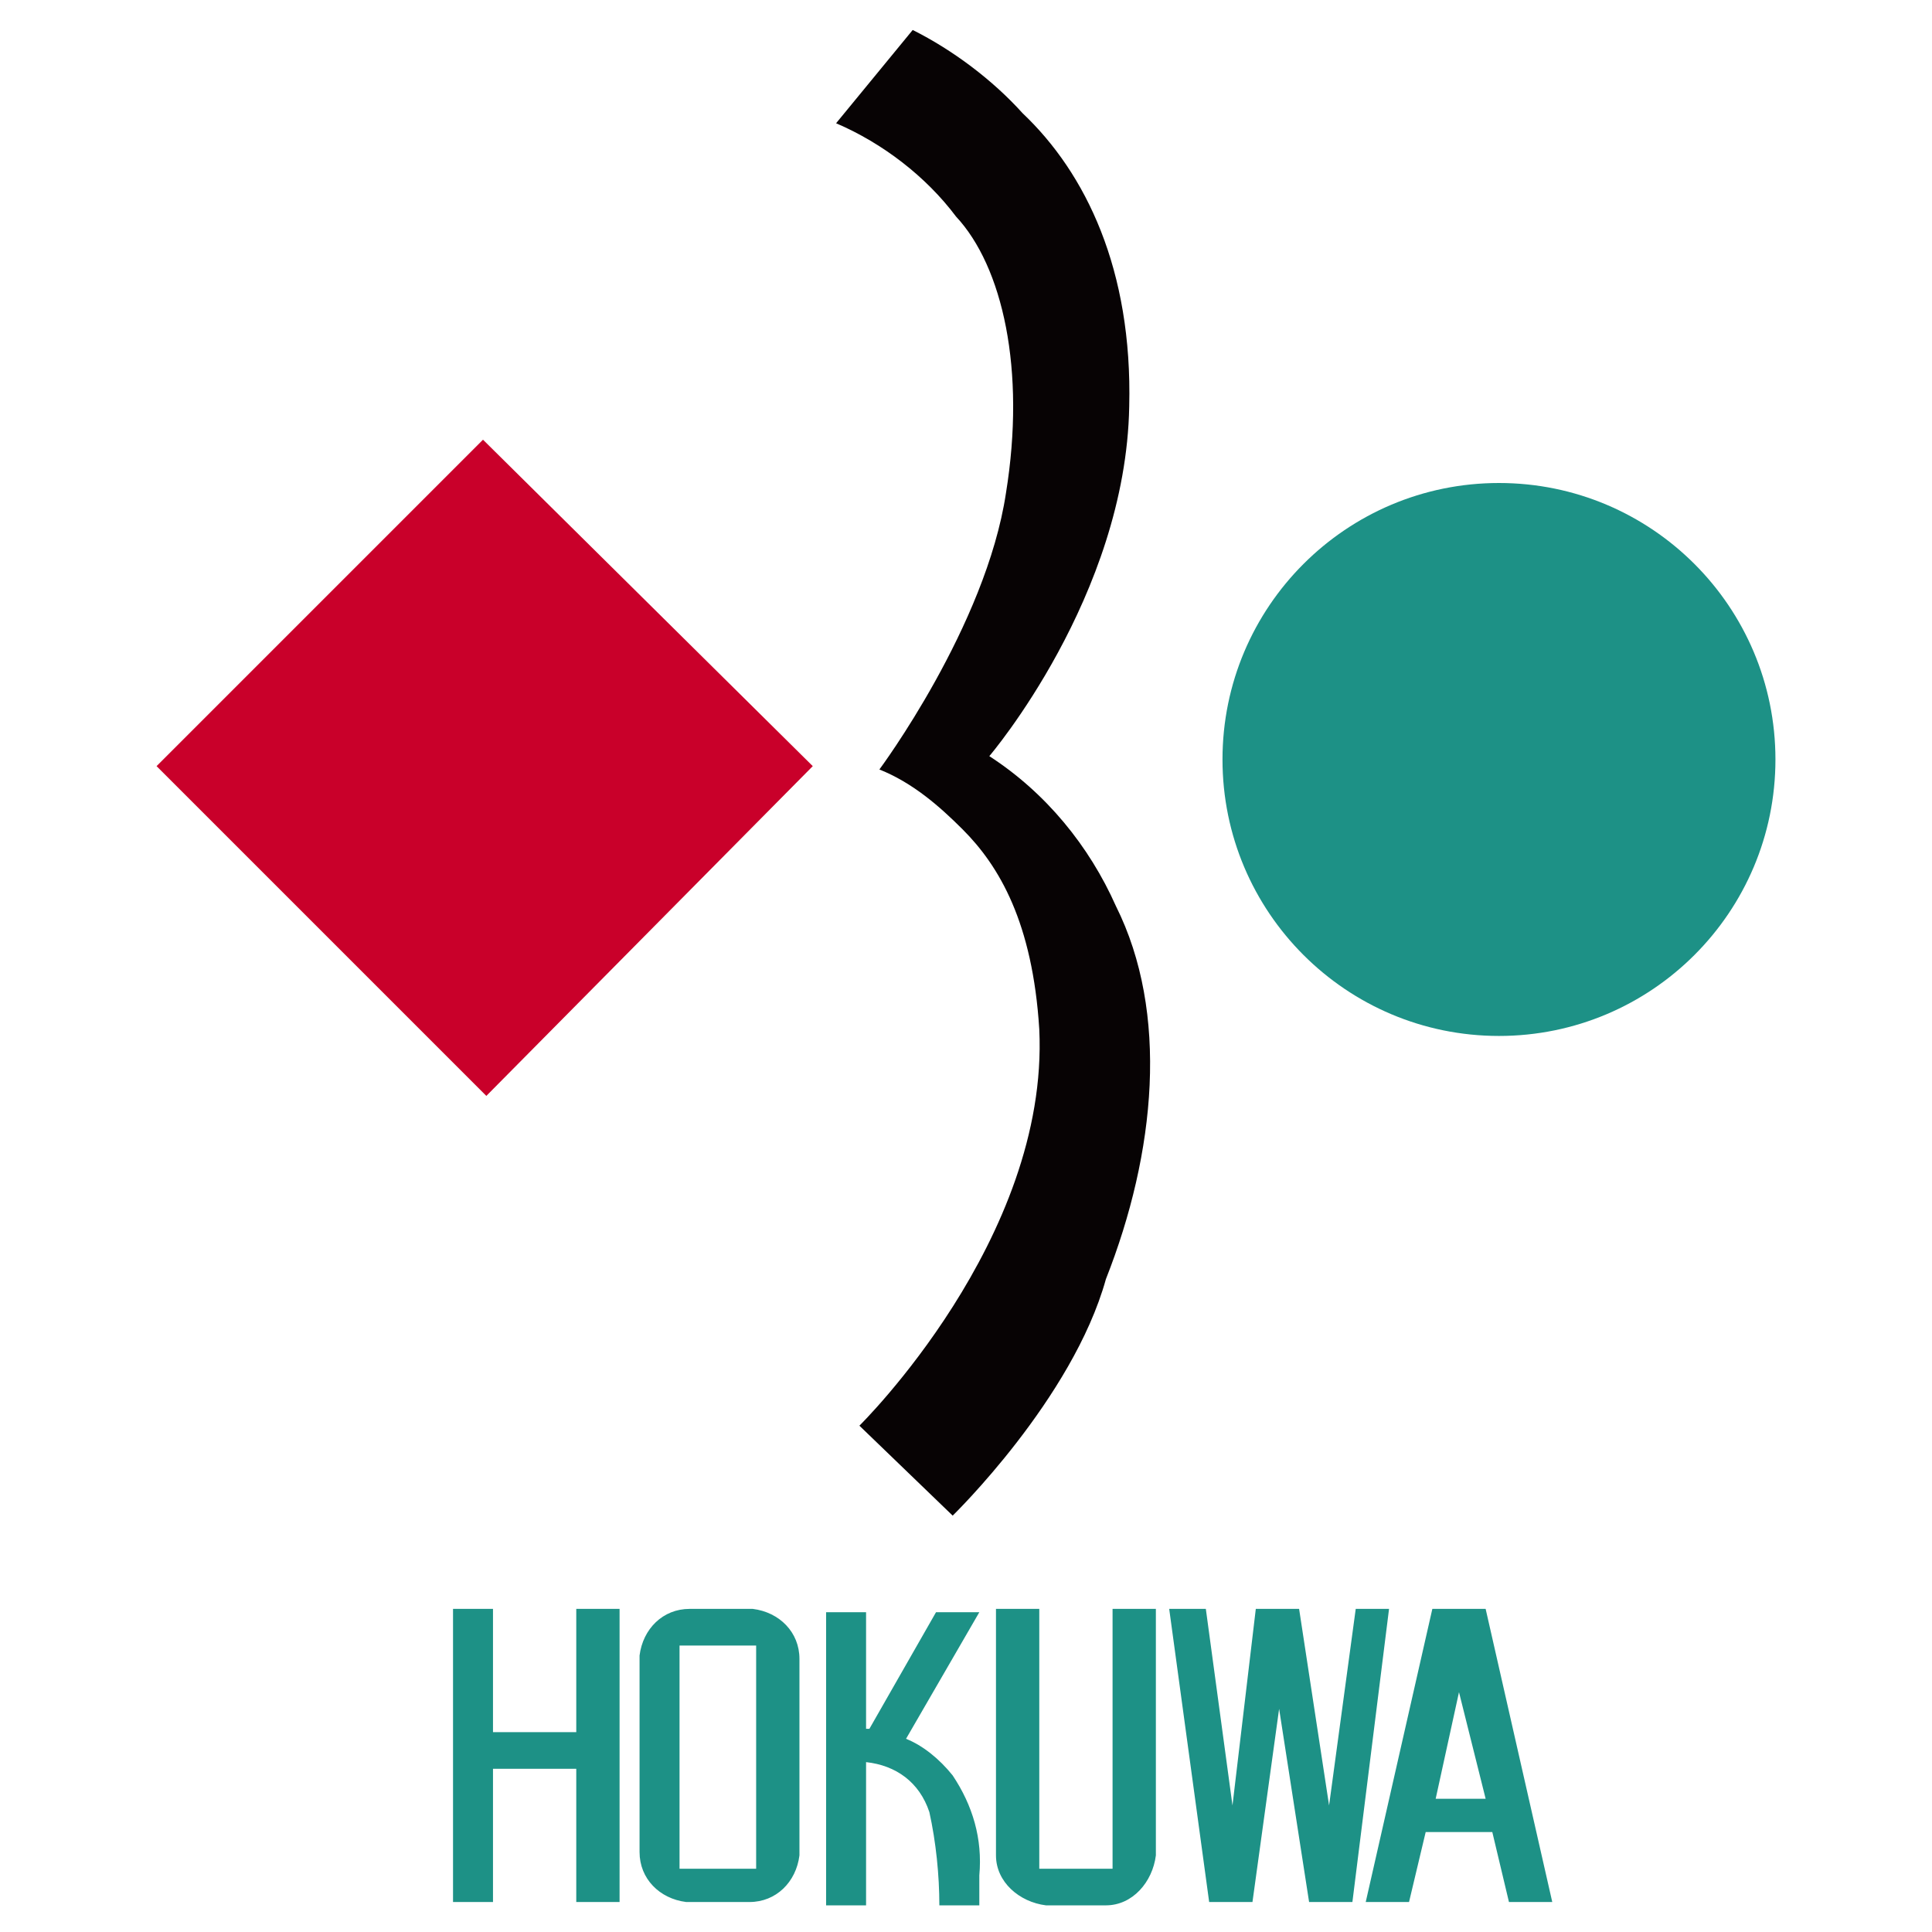 <?xml version="1.0" encoding="utf-8"?>
<!-- Generator: Adobe Illustrator 26.5.0, SVG Export Plug-In . SVG Version: 6.00 Build 0)  -->
<svg version="1.1" id="レイヤー_1" xmlns="http://www.w3.org/2000/svg" xmlns:xlink="http://www.w3.org/1999/xlink" x="0px"
	 y="0px" viewBox="0 0 58 58" style="enable-background:new 0 0 58 58;" xml:space="preserve">
<style type="text/css">
	.st0{fill-rule:evenodd;clip-rule:evenodd;fill:#1D9186;}
	.st1{fill-rule:evenodd;clip-rule:evenodd;fill:#070304;}
	.st2{fill:#1D9186;}
	.st3{fill-rule:evenodd;clip-rule:evenodd;fill:#C9002A;}
</style>
<path class="st0" d="M17.3,52h-2.5v-3.7h-1.2v8.8h1.2v-4h2.5v4h1.3v-8.8h-1.3V52z M22.6,48.3h-1.9c-0.8,0-1.4,0.6-1.5,1.4
	c0,0,0,0,0,0v5.9c0,0.8,0.6,1.4,1.4,1.5c0,0,0,0,0,0h1.9c0.8,0,1.4-0.6,1.5-1.4c0,0,0,0,0,0v-5.9C24,49,23.4,48.4,22.6,48.3
	C22.6,48.3,22.6,48.3,22.6,48.3L22.6,48.3z M22.7,56.1h-2.3v-6.7h2.3L22.7,56.1z M33.4,56.1h-2.2v-7.8h-1.3v7.4
	c0,0.8,0.7,1.4,1.5,1.5h1.8c0.8,0,1.4-0.7,1.5-1.5v-7.4h-1.3L33.4,56.1z M27.2,52.2l2.2-3.8h-1.3l-2,3.5H26v-3.5h-1.2v8.8H26v-4.3
	c0.9,0.1,1.6,0.6,1.9,1.5c0.2,0.9,0.3,1.9,0.3,2.8h1.2v-0.9c0.1-1.1-0.2-2.1-0.8-3C28.2,52.8,27.7,52.4,27.2,52.2L27.2,52.2z
	 M40.7,48.3l-0.8,5.9L39,48.3h-1.3L37,54.2l-0.8-5.9h-1.1l1.2,8.8h1.3l0.8-5.8l0.9,5.8h1.3l1.1-8.8H40.7z M44.6,48.3H43l-2,8.8h1.3
	l0.5-2.1h2l0.5,2.1h1.3L44.6,48.3z M43.1,54l0.7-3.2l0.8,3.2H43.1z"/>
<path class="st1" d="M28.6,45.5l-2.8-2.7c0,0,5.7-5.6,5.4-11.9C31,27.7,30,26,28.9,24.9c-0.7-0.7-1.5-1.4-2.5-1.8
	c0,0,3.2-4.3,3.8-8.3c0.6-3.7-0.1-6.8-1.5-8.3c-0.9-1.2-2.2-2.2-3.6-2.8l2.3-2.8c1.2,0.6,2.4,1.5,3.3,2.5c1.9,1.8,3.3,4.7,3.2,8.8
	c-0.1,5.7-4.2,10.5-4.2,10.5c1.7,1.1,3,2.7,3.8,4.5c1.6,3.2,1.2,7.4-0.3,11.2C32.2,42,28.6,45.5,28.6,45.5z"/>
<circle class="st2" cx="45" cy="22.8" r="8.3"/>
<path class="st3" d="M24.4,23l-9.8,9.9L4.7,23l9.8-9.8L24.4,23z"/>
</svg>
